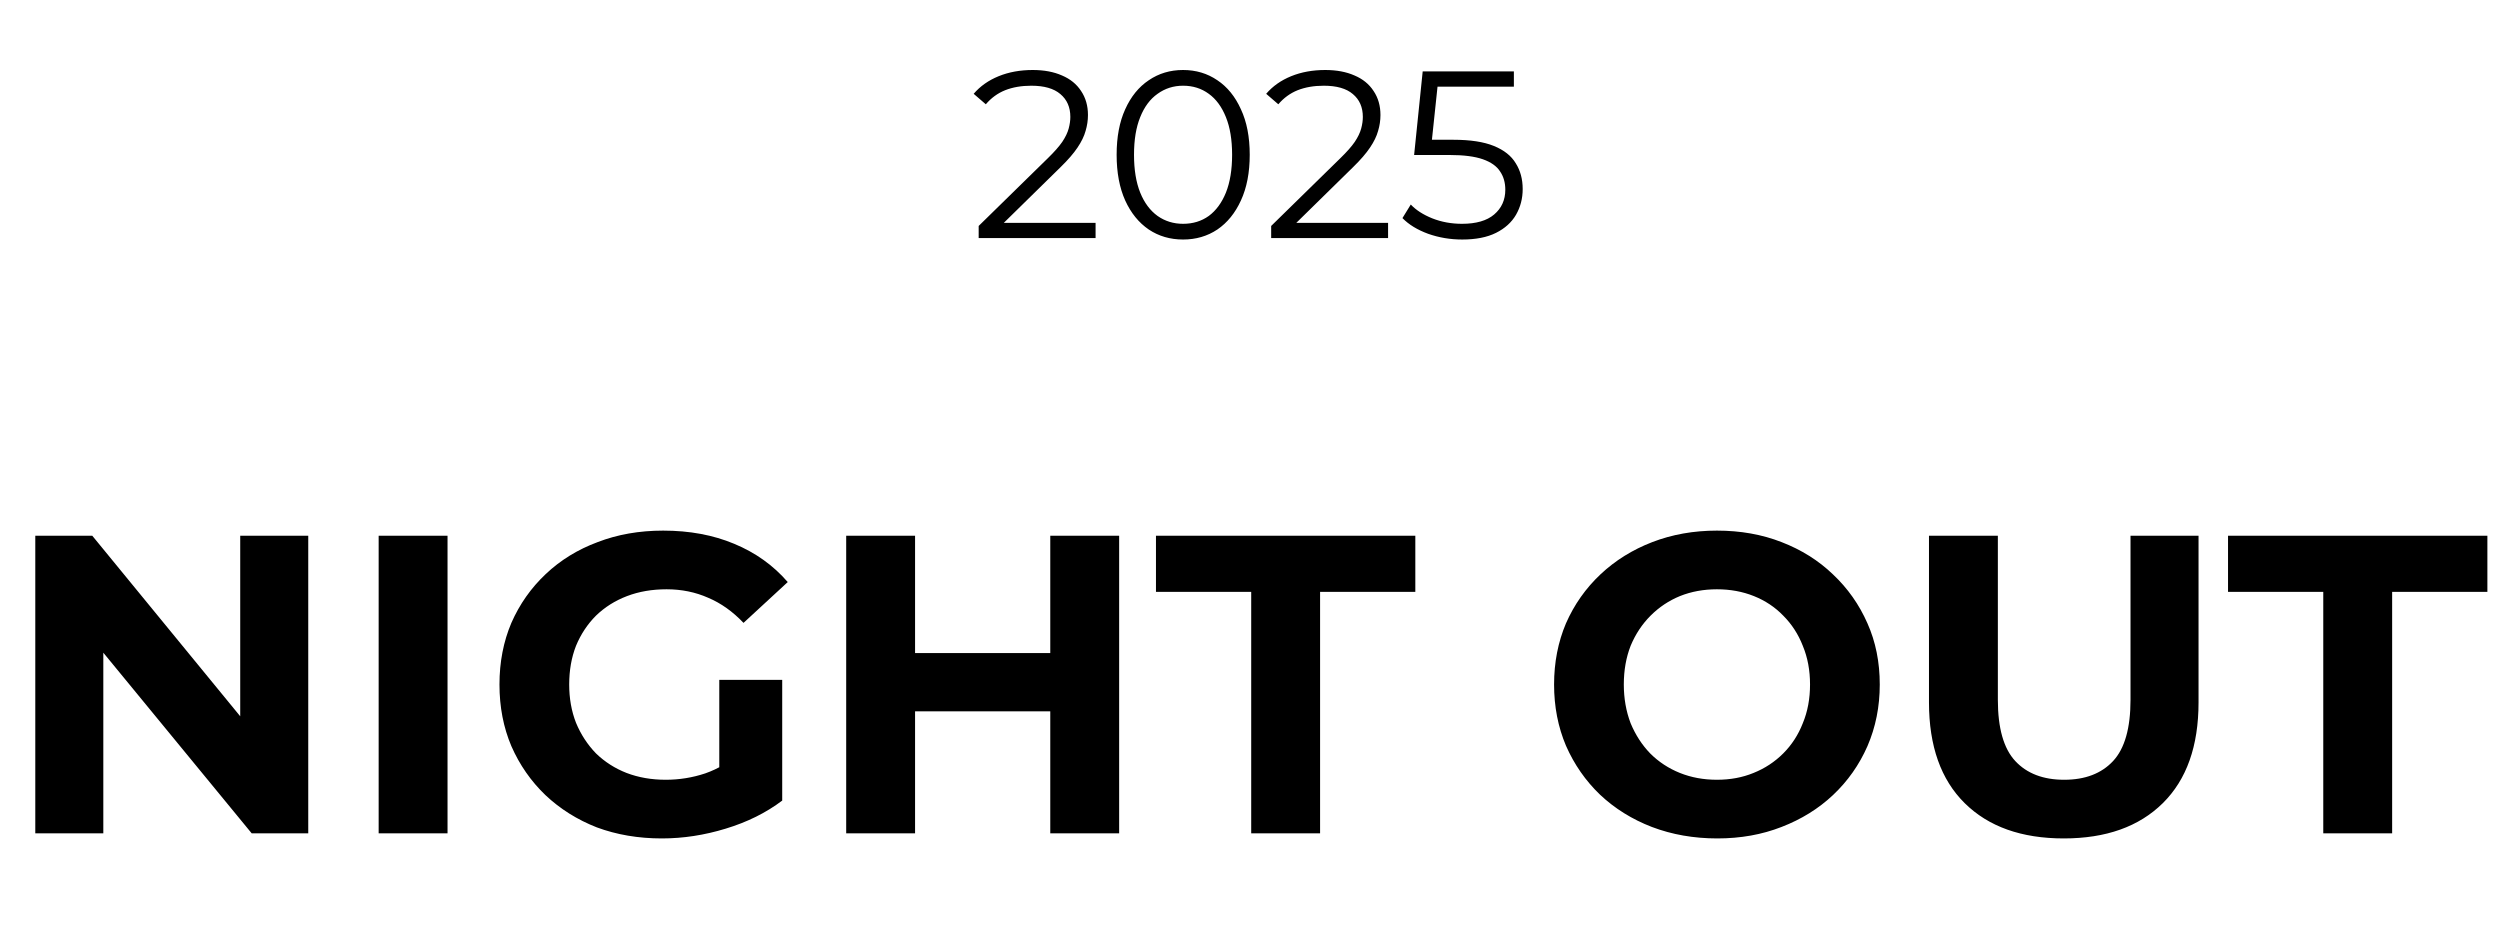 <?xml version="1.0" encoding="UTF-8"?> <svg xmlns="http://www.w3.org/2000/svg" width="147" height="55" viewBox="0 0 147 55" fill="none"><path d="M2.075 49V31.5H5.425L15.75 44.1H14.125V31.5H18.125V49H14.8L4.45 36.4H6.075V49H2.075ZM22.265 49V31.5H26.315V49H22.265ZM38.919 49.3C37.535 49.3 36.26 49.083 35.094 48.65C33.944 48.2 32.935 47.567 32.069 46.75C31.219 45.933 30.552 44.975 30.069 43.875C29.602 42.775 29.369 41.567 29.369 40.25C29.369 38.933 29.602 37.725 30.069 36.625C30.552 35.525 31.227 34.567 32.094 33.75C32.96 32.933 33.977 32.308 35.144 31.875C36.31 31.425 37.594 31.2 38.994 31.2C40.544 31.2 41.935 31.458 43.169 31.975C44.419 32.492 45.469 33.242 46.319 34.225L43.719 36.625C43.085 35.958 42.394 35.467 41.644 35.15C40.894 34.817 40.077 34.65 39.194 34.65C38.344 34.65 37.569 34.783 36.869 35.05C36.169 35.317 35.56 35.7 35.044 36.2C34.544 36.7 34.152 37.292 33.869 37.975C33.602 38.658 33.469 39.417 33.469 40.25C33.469 41.067 33.602 41.817 33.869 42.5C34.152 43.183 34.544 43.783 35.044 44.3C35.56 44.8 36.16 45.183 36.844 45.45C37.544 45.717 38.31 45.85 39.144 45.85C39.944 45.85 40.719 45.725 41.469 45.475C42.235 45.208 42.977 44.767 43.694 44.15L45.994 47.075C45.044 47.792 43.935 48.342 42.669 48.725C41.419 49.108 40.169 49.3 38.919 49.3ZM42.294 46.55V39.975H45.994V47.075L42.294 46.55ZM61.756 31.5H65.806V49H61.756V31.5ZM53.806 49H49.756V31.5H53.806V49ZM62.056 41.825H53.506V38.4H62.056V41.825ZM73.571 49V34.8H67.971V31.5H83.221V34.8H77.621V49H73.571ZM100.98 49.3C99.597 49.3 98.314 49.075 97.13 48.625C95.964 48.175 94.947 47.542 94.08 46.725C93.23 45.908 92.564 44.95 92.08 43.85C91.614 42.75 91.38 41.55 91.38 40.25C91.38 38.95 91.614 37.75 92.08 36.65C92.564 35.55 93.239 34.592 94.105 33.775C94.972 32.958 95.989 32.325 97.155 31.875C98.322 31.425 99.589 31.2 100.955 31.2C102.339 31.2 103.605 31.425 104.755 31.875C105.922 32.325 106.93 32.958 107.78 33.775C108.647 34.592 109.322 35.55 109.805 36.65C110.289 37.733 110.53 38.933 110.53 40.25C110.53 41.55 110.289 42.758 109.805 43.875C109.322 44.975 108.647 45.933 107.78 46.75C106.93 47.55 105.922 48.175 104.755 48.625C103.605 49.075 102.347 49.3 100.98 49.3ZM100.955 45.85C101.739 45.85 102.455 45.717 103.105 45.45C103.772 45.183 104.355 44.8 104.855 44.3C105.355 43.8 105.739 43.208 106.005 42.525C106.289 41.842 106.43 41.083 106.43 40.25C106.43 39.417 106.289 38.658 106.005 37.975C105.739 37.292 105.355 36.7 104.855 36.2C104.372 35.7 103.797 35.317 103.13 35.05C102.464 34.783 101.739 34.65 100.955 34.65C100.172 34.65 99.447 34.783 98.78 35.05C98.13 35.317 97.555 35.7 97.055 36.2C96.555 36.7 96.164 37.292 95.88 37.975C95.614 38.658 95.48 39.417 95.48 40.25C95.48 41.067 95.614 41.825 95.88 42.525C96.164 43.208 96.547 43.8 97.03 44.3C97.53 44.8 98.114 45.183 98.78 45.45C99.447 45.717 100.172 45.85 100.955 45.85ZM121.349 49.3C118.866 49.3 116.924 48.608 115.524 47.225C114.124 45.842 113.424 43.867 113.424 41.3V31.5H117.474V41.15C117.474 42.817 117.816 44.017 118.499 44.75C119.182 45.483 120.141 45.85 121.374 45.85C122.607 45.85 123.566 45.483 124.249 44.75C124.932 44.017 125.274 42.817 125.274 41.15V31.5H129.274V41.3C129.274 43.867 128.574 45.842 127.174 47.225C125.774 48.608 123.832 49.3 121.349 49.3ZM136.608 49V34.8H131.008V31.5H146.258V34.8H140.658V49H136.608Z" fill="black"></path><path d="M57.546 14V13.286L61.62 9.296C61.993 8.932 62.273 8.615 62.46 8.344C62.647 8.064 62.773 7.803 62.838 7.56C62.903 7.317 62.936 7.089 62.936 6.874C62.936 6.305 62.74 5.857 62.348 5.53C61.965 5.203 61.396 5.04 60.64 5.04C60.061 5.04 59.548 5.129 59.1 5.306C58.661 5.483 58.283 5.759 57.966 6.132L57.252 5.516C57.635 5.068 58.125 4.723 58.722 4.48C59.319 4.237 59.987 4.116 60.724 4.116C61.387 4.116 61.961 4.223 62.446 4.438C62.931 4.643 63.305 4.947 63.566 5.348C63.837 5.749 63.972 6.221 63.972 6.762C63.972 7.079 63.925 7.392 63.832 7.7C63.748 8.008 63.589 8.335 63.356 8.68C63.132 9.016 62.801 9.399 62.362 9.828L58.624 13.496L58.344 13.104H64.42V14H57.546ZM69.564 14.084C68.808 14.084 68.136 13.888 67.548 13.496C66.96 13.095 66.498 12.525 66.162 11.788C65.826 11.041 65.658 10.145 65.658 9.1C65.658 8.055 65.826 7.163 66.162 6.426C66.498 5.679 66.96 5.11 67.548 4.718C68.136 4.317 68.808 4.116 69.564 4.116C70.32 4.116 70.992 4.317 71.58 4.718C72.168 5.11 72.63 5.679 72.966 6.426C73.311 7.163 73.484 8.055 73.484 9.1C73.484 10.145 73.311 11.041 72.966 11.788C72.63 12.525 72.168 13.095 71.58 13.496C70.992 13.888 70.32 14.084 69.564 14.084ZM69.564 13.16C70.142 13.16 70.646 13.006 71.076 12.698C71.505 12.381 71.841 11.923 72.084 11.326C72.326 10.719 72.448 9.977 72.448 9.1C72.448 8.223 72.326 7.485 72.084 6.888C71.841 6.281 71.505 5.824 71.076 5.516C70.646 5.199 70.142 5.04 69.564 5.04C69.004 5.04 68.504 5.199 68.066 5.516C67.627 5.824 67.286 6.281 67.044 6.888C66.801 7.485 66.68 8.223 66.68 9.1C66.68 9.977 66.801 10.719 67.044 11.326C67.286 11.923 67.627 12.381 68.066 12.698C68.504 13.006 69.004 13.16 69.564 13.16ZM74.745 14V13.286L78.819 9.296C79.193 8.932 79.473 8.615 79.659 8.344C79.846 8.064 79.972 7.803 80.037 7.56C80.103 7.317 80.135 7.089 80.135 6.874C80.135 6.305 79.939 5.857 79.547 5.53C79.165 5.203 78.595 5.04 77.839 5.04C77.261 5.04 76.747 5.129 76.299 5.306C75.861 5.483 75.483 5.759 75.165 6.132L74.451 5.516C74.834 5.068 75.324 4.723 75.921 4.48C76.519 4.237 77.186 4.116 77.923 4.116C78.586 4.116 79.16 4.223 79.645 4.438C80.131 4.643 80.504 4.947 80.765 5.348C81.036 5.749 81.171 6.221 81.171 6.762C81.171 7.079 81.125 7.392 81.031 7.7C80.947 8.008 80.789 8.335 80.555 8.68C80.331 9.016 80 9.399 79.561 9.828L75.823 13.496L75.543 13.104H81.619V14H74.745ZM85.978 14.084C85.278 14.084 84.611 13.972 83.976 13.748C83.342 13.515 82.838 13.207 82.464 12.824L82.954 12.026C83.262 12.353 83.682 12.623 84.214 12.838C84.756 13.053 85.339 13.16 85.964 13.16C86.795 13.16 87.425 12.978 87.854 12.614C88.293 12.241 88.512 11.755 88.512 11.158C88.512 10.738 88.41 10.379 88.204 10.08C88.008 9.772 87.672 9.534 87.196 9.366C86.72 9.198 86.067 9.114 85.236 9.114H83.15L83.654 4.2H89.016V5.096H84.06L84.578 4.606L84.144 8.722L83.626 8.218H85.46C86.45 8.218 87.243 8.339 87.84 8.582C88.438 8.825 88.867 9.165 89.128 9.604C89.399 10.033 89.534 10.537 89.534 11.116C89.534 11.667 89.404 12.171 89.142 12.628C88.881 13.076 88.489 13.431 87.966 13.692C87.444 13.953 86.781 14.084 85.978 14.084Z" fill="black"></path></svg> 